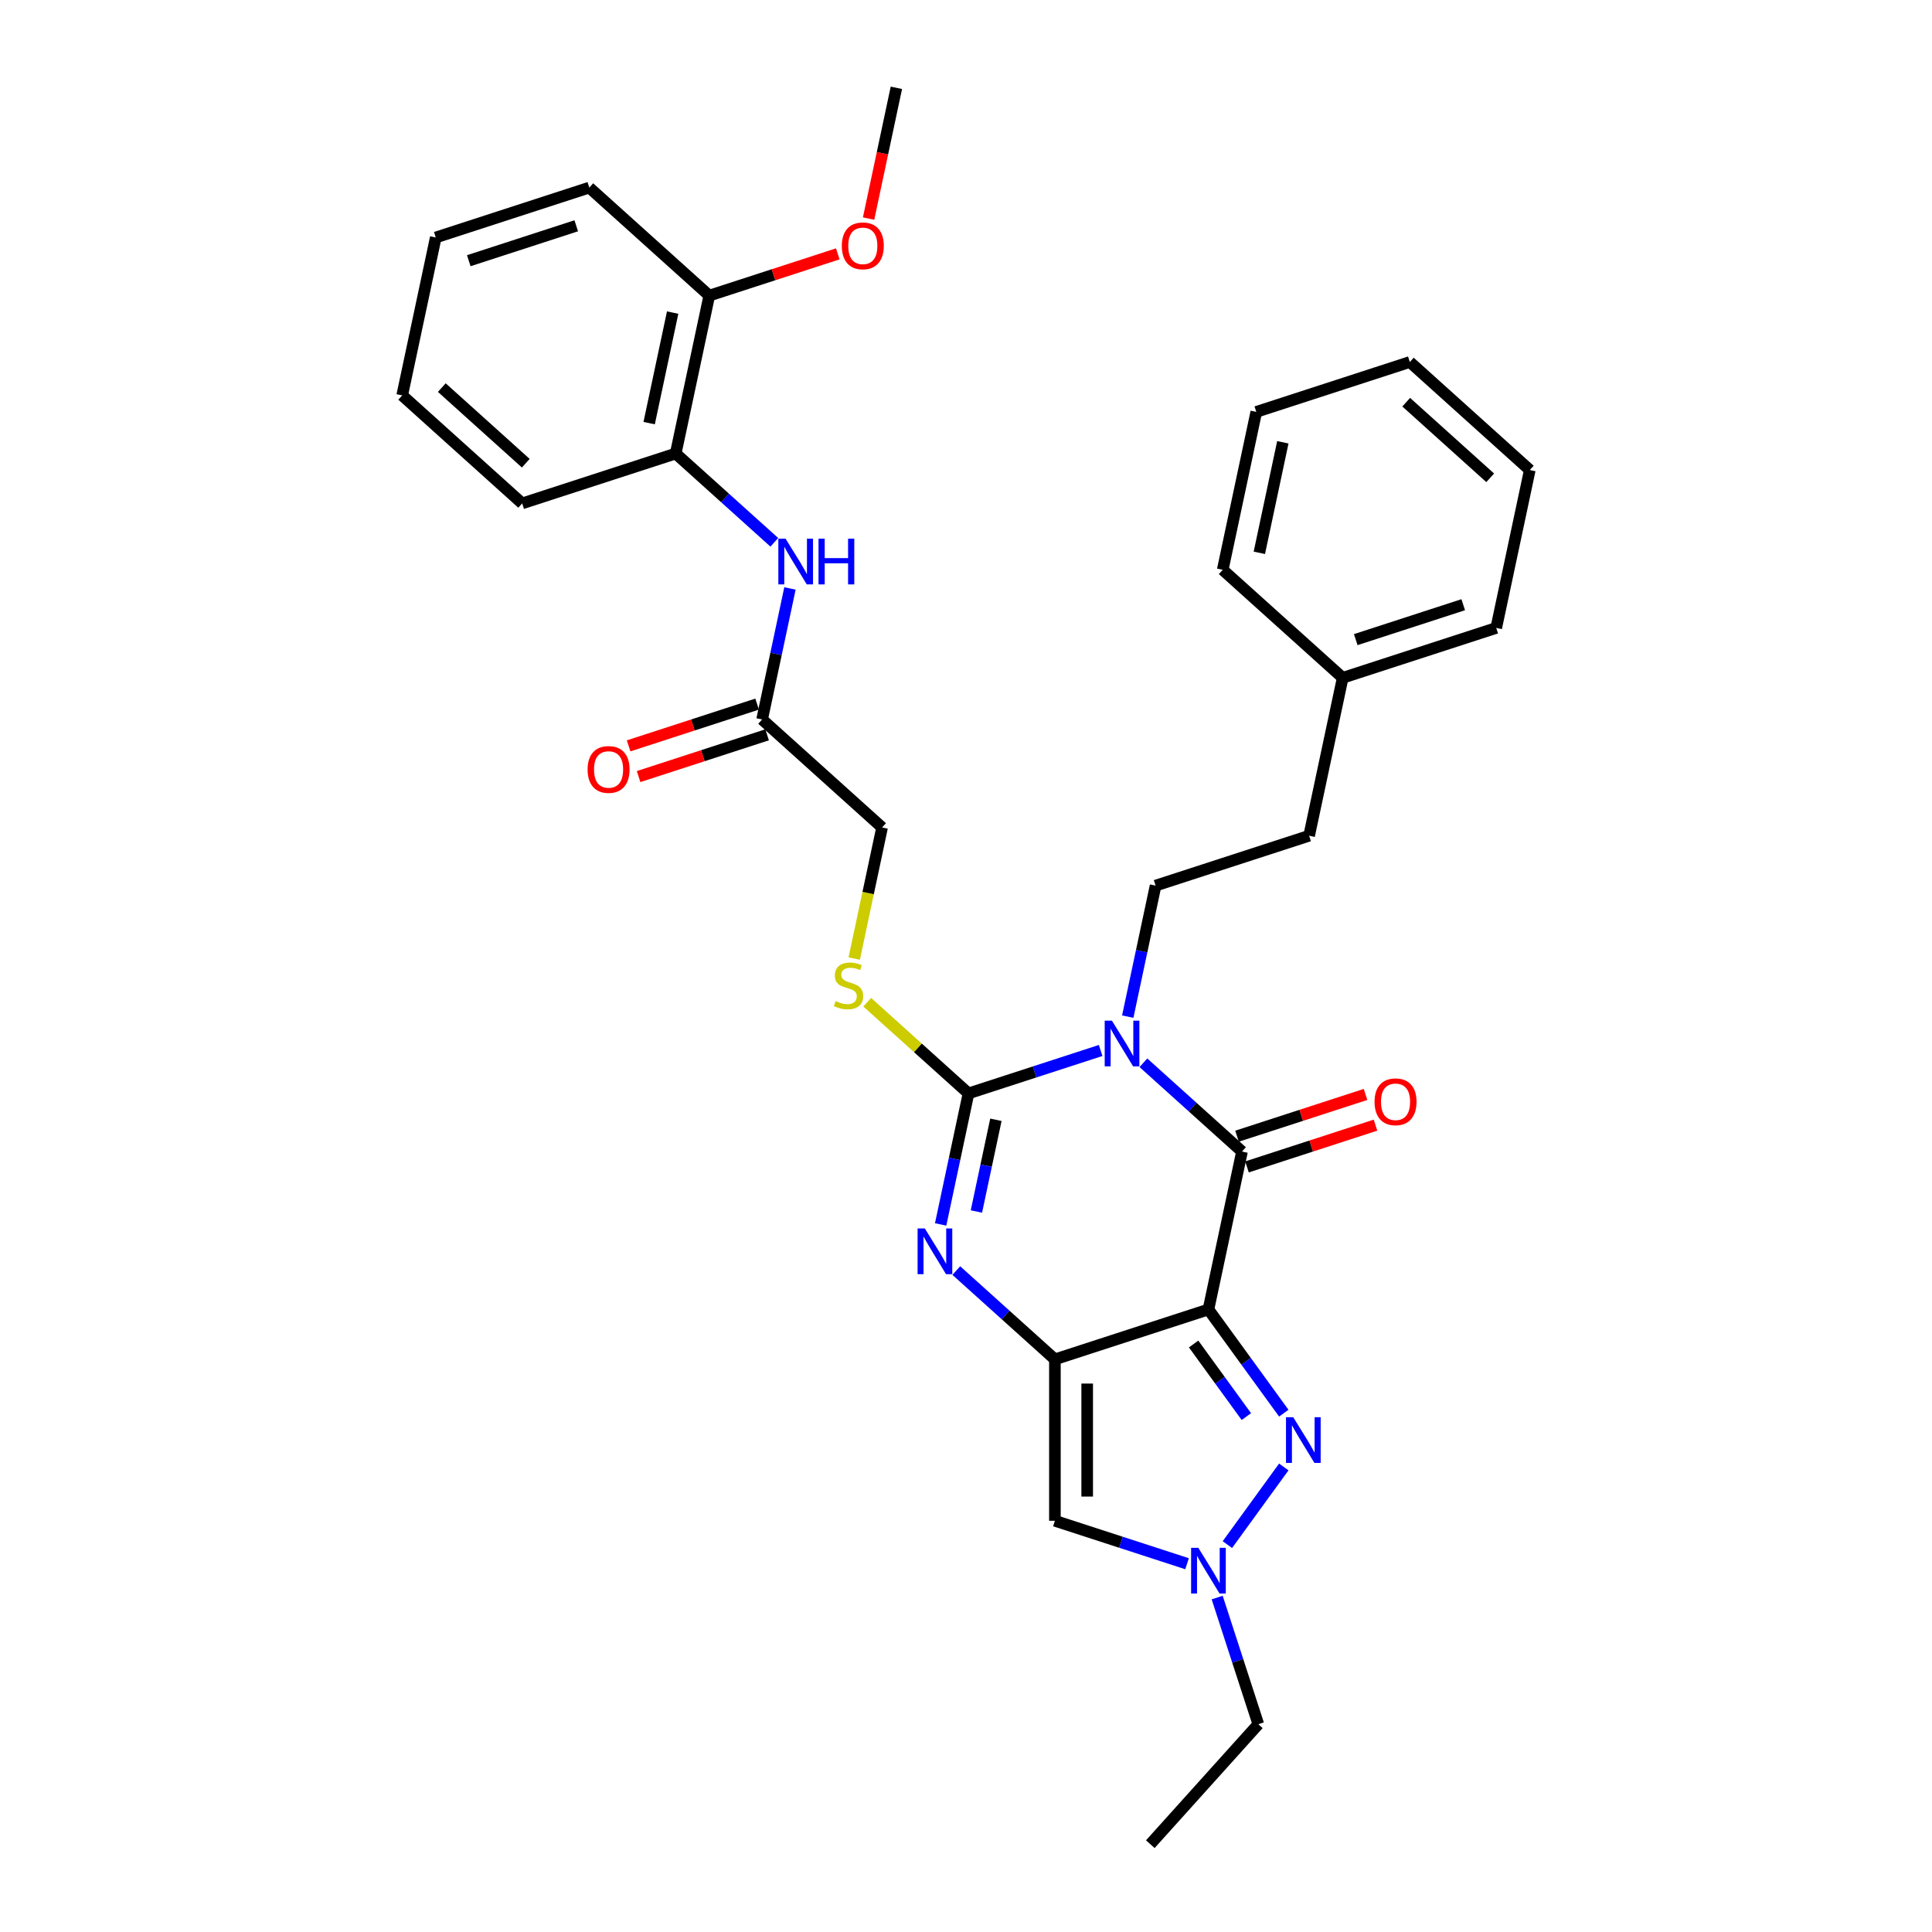 <?xml version='1.0' encoding='iso-8859-1'?>
<svg version='1.1' baseProfile='full'
              xmlns='http://www.w3.org/2000/svg'
                      xmlns:rdkit='http://www.rdkit.org/xml'
                      xmlns:xlink='http://www.w3.org/1999/xlink'
                  xml:space='preserve'
width='1000px' height='1000px' viewBox='0 0 1000 1000'>
<!-- END OF HEADER -->
<rect style='opacity:1.0;fill:#FFFFFF;stroke:none' width='1000' height='1000' x='0' y='0'> </rect>
<path class='bond-2' d='M 569.698,543.723 L 535.495,554.836' style='fill:none;fill-rule:evenodd;stroke:#0000FF;stroke-width:6px;stroke-linecap:butt;stroke-linejoin:miter;stroke-opacity:1' />
<path class='bond-2' d='M 535.495,554.836 L 501.291,565.95' style='fill:none;fill-rule:evenodd;stroke:#000000;stroke-width:6px;stroke-linecap:butt;stroke-linejoin:miter;stroke-opacity:1' />
<path class='bond-3' d='M 591.825,550.09 L 617.342,573.065' style='fill:none;fill-rule:evenodd;stroke:#0000FF;stroke-width:6px;stroke-linecap:butt;stroke-linejoin:miter;stroke-opacity:1' />
<path class='bond-3' d='M 617.342,573.065 L 642.859,596.041' style='fill:none;fill-rule:evenodd;stroke:#000000;stroke-width:6px;stroke-linecap:butt;stroke-linejoin:miter;stroke-opacity:1' />
<path class='bond-8' d='M 583.721,526.207 L 590.928,492.301' style='fill:none;fill-rule:evenodd;stroke:#0000FF;stroke-width:6px;stroke-linecap:butt;stroke-linejoin:miter;stroke-opacity:1' />
<path class='bond-8' d='M 590.928,492.301 L 598.135,458.394' style='fill:none;fill-rule:evenodd;stroke:#000000;stroke-width:6px;stroke-linecap:butt;stroke-linejoin:miter;stroke-opacity:1' />
<path class='bond-0' d='M 625.486,677.775 L 642.859,596.041' style='fill:none;fill-rule:evenodd;stroke:#000000;stroke-width:6px;stroke-linecap:butt;stroke-linejoin:miter;stroke-opacity:1' />
<path class='bond-1' d='M 625.486,677.775 L 546.015,703.596' style='fill:none;fill-rule:evenodd;stroke:#000000;stroke-width:6px;stroke-linecap:butt;stroke-linejoin:miter;stroke-opacity:1' />
<path class='bond-5' d='M 625.486,677.775 L 644.986,704.615' style='fill:none;fill-rule:evenodd;stroke:#000000;stroke-width:6px;stroke-linecap:butt;stroke-linejoin:miter;stroke-opacity:1' />
<path class='bond-5' d='M 644.986,704.615 L 664.487,731.455' style='fill:none;fill-rule:evenodd;stroke:#0000FF;stroke-width:6px;stroke-linecap:butt;stroke-linejoin:miter;stroke-opacity:1' />
<path class='bond-5' d='M 617.816,695.65 L 631.466,714.438' style='fill:none;fill-rule:evenodd;stroke:#000000;stroke-width:6px;stroke-linecap:butt;stroke-linejoin:miter;stroke-opacity:1' />
<path class='bond-5' d='M 631.466,714.438 L 645.116,733.226' style='fill:none;fill-rule:evenodd;stroke:#0000FF;stroke-width:6px;stroke-linecap:butt;stroke-linejoin:miter;stroke-opacity:1' />
<path class='bond-6' d='M 546.015,703.596 L 546.015,787.156' style='fill:none;fill-rule:evenodd;stroke:#000000;stroke-width:6px;stroke-linecap:butt;stroke-linejoin:miter;stroke-opacity:1' />
<path class='bond-6' d='M 562.727,716.13 L 562.727,774.622' style='fill:none;fill-rule:evenodd;stroke:#000000;stroke-width:6px;stroke-linecap:butt;stroke-linejoin:miter;stroke-opacity:1' />
<path class='bond-32' d='M 546.015,703.596 L 520.498,680.621' style='fill:none;fill-rule:evenodd;stroke:#000000;stroke-width:6px;stroke-linecap:butt;stroke-linejoin:miter;stroke-opacity:1' />
<path class='bond-32' d='M 520.498,680.621 L 494.982,657.645' style='fill:none;fill-rule:evenodd;stroke:#0000FF;stroke-width:6px;stroke-linecap:butt;stroke-linejoin:miter;stroke-opacity:1' />
<path class='bond-4' d='M 501.291,565.95 L 494.084,599.856' style='fill:none;fill-rule:evenodd;stroke:#000000;stroke-width:6px;stroke-linecap:butt;stroke-linejoin:miter;stroke-opacity:1' />
<path class='bond-4' d='M 494.084,599.856 L 486.877,633.763' style='fill:none;fill-rule:evenodd;stroke:#0000FF;stroke-width:6px;stroke-linecap:butt;stroke-linejoin:miter;stroke-opacity:1' />
<path class='bond-4' d='M 515.476,579.596 L 510.431,603.331' style='fill:none;fill-rule:evenodd;stroke:#000000;stroke-width:6px;stroke-linecap:butt;stroke-linejoin:miter;stroke-opacity:1' />
<path class='bond-4' d='M 510.431,603.331 L 505.386,627.065' style='fill:none;fill-rule:evenodd;stroke:#0000FF;stroke-width:6px;stroke-linecap:butt;stroke-linejoin:miter;stroke-opacity:1' />
<path class='bond-9' d='M 501.291,565.95 L 475.081,542.35' style='fill:none;fill-rule:evenodd;stroke:#000000;stroke-width:6px;stroke-linecap:butt;stroke-linejoin:miter;stroke-opacity:1' />
<path class='bond-9' d='M 475.081,542.35 L 448.87,518.75' style='fill:none;fill-rule:evenodd;stroke:#CCCC00;stroke-width:6px;stroke-linecap:butt;stroke-linejoin:miter;stroke-opacity:1' />
<path class='bond-13' d='M 645.441,603.988 L 678.7,593.181' style='fill:none;fill-rule:evenodd;stroke:#000000;stroke-width:6px;stroke-linecap:butt;stroke-linejoin:miter;stroke-opacity:1' />
<path class='bond-13' d='M 678.7,593.181 L 711.959,582.375' style='fill:none;fill-rule:evenodd;stroke:#FF0000;stroke-width:6px;stroke-linecap:butt;stroke-linejoin:miter;stroke-opacity:1' />
<path class='bond-13' d='M 640.277,588.094 L 673.536,577.287' style='fill:none;fill-rule:evenodd;stroke:#000000;stroke-width:6px;stroke-linecap:butt;stroke-linejoin:miter;stroke-opacity:1' />
<path class='bond-13' d='M 673.536,577.287 L 706.795,566.481' style='fill:none;fill-rule:evenodd;stroke:#FF0000;stroke-width:6px;stroke-linecap:butt;stroke-linejoin:miter;stroke-opacity:1' />
<path class='bond-7' d='M 664.487,759.298 L 635.287,799.487' style='fill:none;fill-rule:evenodd;stroke:#0000FF;stroke-width:6px;stroke-linecap:butt;stroke-linejoin:miter;stroke-opacity:1' />
<path class='bond-33' d='M 546.015,787.156 L 580.219,798.27' style='fill:none;fill-rule:evenodd;stroke:#000000;stroke-width:6px;stroke-linecap:butt;stroke-linejoin:miter;stroke-opacity:1' />
<path class='bond-33' d='M 580.219,798.27 L 614.422,809.383' style='fill:none;fill-rule:evenodd;stroke:#0000FF;stroke-width:6px;stroke-linecap:butt;stroke-linejoin:miter;stroke-opacity:1' />
<path class='bond-18' d='M 630.009,826.899 L 640.658,859.674' style='fill:none;fill-rule:evenodd;stroke:#0000FF;stroke-width:6px;stroke-linecap:butt;stroke-linejoin:miter;stroke-opacity:1' />
<path class='bond-18' d='M 640.658,859.674 L 651.307,892.448' style='fill:none;fill-rule:evenodd;stroke:#000000;stroke-width:6px;stroke-linecap:butt;stroke-linejoin:miter;stroke-opacity:1' />
<path class='bond-17' d='M 598.135,458.394 L 677.605,432.573' style='fill:none;fill-rule:evenodd;stroke:#000000;stroke-width:6px;stroke-linecap:butt;stroke-linejoin:miter;stroke-opacity:1' />
<path class='bond-16' d='M 442.146,496.15 L 449.357,462.226' style='fill:none;fill-rule:evenodd;stroke:#CCCC00;stroke-width:6px;stroke-linecap:butt;stroke-linejoin:miter;stroke-opacity:1' />
<path class='bond-16' d='M 449.357,462.226 L 456.567,428.303' style='fill:none;fill-rule:evenodd;stroke:#000000;stroke-width:6px;stroke-linecap:butt;stroke-linejoin:miter;stroke-opacity:1' />
<path class='bond-10' d='M 408.884,304.578 L 401.677,338.484' style='fill:none;fill-rule:evenodd;stroke:#0000FF;stroke-width:6px;stroke-linecap:butt;stroke-linejoin:miter;stroke-opacity:1' />
<path class='bond-10' d='M 401.677,338.484 L 394.47,372.391' style='fill:none;fill-rule:evenodd;stroke:#000000;stroke-width:6px;stroke-linecap:butt;stroke-linejoin:miter;stroke-opacity:1' />
<path class='bond-12' d='M 400.78,280.695 L 375.263,257.72' style='fill:none;fill-rule:evenodd;stroke:#0000FF;stroke-width:6px;stroke-linecap:butt;stroke-linejoin:miter;stroke-opacity:1' />
<path class='bond-12' d='M 375.263,257.72 L 349.746,234.744' style='fill:none;fill-rule:evenodd;stroke:#000000;stroke-width:6px;stroke-linecap:butt;stroke-linejoin:miter;stroke-opacity:1' />
<path class='bond-11' d='M 394.47,372.391 L 456.567,428.303' style='fill:none;fill-rule:evenodd;stroke:#000000;stroke-width:6px;stroke-linecap:butt;stroke-linejoin:miter;stroke-opacity:1' />
<path class='bond-15' d='M 391.888,364.444 L 358.629,375.25' style='fill:none;fill-rule:evenodd;stroke:#000000;stroke-width:6px;stroke-linecap:butt;stroke-linejoin:miter;stroke-opacity:1' />
<path class='bond-15' d='M 358.629,375.25 L 325.369,386.057' style='fill:none;fill-rule:evenodd;stroke:#FF0000;stroke-width:6px;stroke-linecap:butt;stroke-linejoin:miter;stroke-opacity:1' />
<path class='bond-15' d='M 397.052,380.338 L 363.793,391.144' style='fill:none;fill-rule:evenodd;stroke:#000000;stroke-width:6px;stroke-linecap:butt;stroke-linejoin:miter;stroke-opacity:1' />
<path class='bond-15' d='M 363.793,391.144 L 330.534,401.951' style='fill:none;fill-rule:evenodd;stroke:#FF0000;stroke-width:6px;stroke-linecap:butt;stroke-linejoin:miter;stroke-opacity:1' />
<path class='bond-14' d='M 349.746,234.744 L 367.119,153.01' style='fill:none;fill-rule:evenodd;stroke:#000000;stroke-width:6px;stroke-linecap:butt;stroke-linejoin:miter;stroke-opacity:1' />
<path class='bond-14' d='M 336.005,219.009 L 348.166,161.796' style='fill:none;fill-rule:evenodd;stroke:#000000;stroke-width:6px;stroke-linecap:butt;stroke-linejoin:miter;stroke-opacity:1' />
<path class='bond-21' d='M 349.746,234.744 L 270.276,260.566' style='fill:none;fill-rule:evenodd;stroke:#000000;stroke-width:6px;stroke-linecap:butt;stroke-linejoin:miter;stroke-opacity:1' />
<path class='bond-19' d='M 367.119,153.01 L 400.378,142.203' style='fill:none;fill-rule:evenodd;stroke:#000000;stroke-width:6px;stroke-linecap:butt;stroke-linejoin:miter;stroke-opacity:1' />
<path class='bond-19' d='M 400.378,142.203 L 433.638,131.397' style='fill:none;fill-rule:evenodd;stroke:#FF0000;stroke-width:6px;stroke-linecap:butt;stroke-linejoin:miter;stroke-opacity:1' />
<path class='bond-22' d='M 367.119,153.01 L 305.022,97.097' style='fill:none;fill-rule:evenodd;stroke:#000000;stroke-width:6px;stroke-linecap:butt;stroke-linejoin:miter;stroke-opacity:1' />
<path class='bond-20' d='M 677.605,432.573 L 694.978,350.839' style='fill:none;fill-rule:evenodd;stroke:#000000;stroke-width:6px;stroke-linecap:butt;stroke-linejoin:miter;stroke-opacity:1' />
<path class='bond-26' d='M 651.307,892.448 L 595.395,954.545' style='fill:none;fill-rule:evenodd;stroke:#000000;stroke-width:6px;stroke-linecap:butt;stroke-linejoin:miter;stroke-opacity:1' />
<path class='bond-23' d='M 449.577,113.134 L 456.77,79.294' style='fill:none;fill-rule:evenodd;stroke:#FF0000;stroke-width:6px;stroke-linecap:butt;stroke-linejoin:miter;stroke-opacity:1' />
<path class='bond-23' d='M 456.77,79.294 L 463.962,45.455' style='fill:none;fill-rule:evenodd;stroke:#000000;stroke-width:6px;stroke-linecap:butt;stroke-linejoin:miter;stroke-opacity:1' />
<path class='bond-24' d='M 694.978,350.839 L 774.448,325.017' style='fill:none;fill-rule:evenodd;stroke:#000000;stroke-width:6px;stroke-linecap:butt;stroke-linejoin:miter;stroke-opacity:1' />
<path class='bond-24' d='M 701.734,331.072 L 757.364,312.997' style='fill:none;fill-rule:evenodd;stroke:#000000;stroke-width:6px;stroke-linecap:butt;stroke-linejoin:miter;stroke-opacity:1' />
<path class='bond-25' d='M 694.978,350.839 L 632.881,294.926' style='fill:none;fill-rule:evenodd;stroke:#000000;stroke-width:6px;stroke-linecap:butt;stroke-linejoin:miter;stroke-opacity:1' />
<path class='bond-27' d='M 270.276,260.566 L 208.178,204.653' style='fill:none;fill-rule:evenodd;stroke:#000000;stroke-width:6px;stroke-linecap:butt;stroke-linejoin:miter;stroke-opacity:1' />
<path class='bond-27' d='M 272.144,239.759 L 228.676,200.62' style='fill:none;fill-rule:evenodd;stroke:#000000;stroke-width:6px;stroke-linecap:butt;stroke-linejoin:miter;stroke-opacity:1' />
<path class='bond-35' d='M 305.022,97.097 L 225.552,122.919' style='fill:none;fill-rule:evenodd;stroke:#000000;stroke-width:6px;stroke-linecap:butt;stroke-linejoin:miter;stroke-opacity:1' />
<path class='bond-35' d='M 298.266,116.865 L 242.636,134.94' style='fill:none;fill-rule:evenodd;stroke:#000000;stroke-width:6px;stroke-linecap:butt;stroke-linejoin:miter;stroke-opacity:1' />
<path class='bond-30' d='M 774.448,325.017 L 791.822,243.283' style='fill:none;fill-rule:evenodd;stroke:#000000;stroke-width:6px;stroke-linecap:butt;stroke-linejoin:miter;stroke-opacity:1' />
<path class='bond-29' d='M 632.881,294.926 L 650.254,213.192' style='fill:none;fill-rule:evenodd;stroke:#000000;stroke-width:6px;stroke-linecap:butt;stroke-linejoin:miter;stroke-opacity:1' />
<path class='bond-29' d='M 651.834,286.141 L 663.995,228.927' style='fill:none;fill-rule:evenodd;stroke:#000000;stroke-width:6px;stroke-linecap:butt;stroke-linejoin:miter;stroke-opacity:1' />
<path class='bond-28' d='M 208.178,204.653 L 225.552,122.919' style='fill:none;fill-rule:evenodd;stroke:#000000;stroke-width:6px;stroke-linecap:butt;stroke-linejoin:miter;stroke-opacity:1' />
<path class='bond-31' d='M 650.254,213.192 L 729.724,187.371' style='fill:none;fill-rule:evenodd;stroke:#000000;stroke-width:6px;stroke-linecap:butt;stroke-linejoin:miter;stroke-opacity:1' />
<path class='bond-34' d='M 791.822,243.283 L 729.724,187.371' style='fill:none;fill-rule:evenodd;stroke:#000000;stroke-width:6px;stroke-linecap:butt;stroke-linejoin:miter;stroke-opacity:1' />
<path class='bond-34' d='M 771.324,247.316 L 727.856,208.177' style='fill:none;fill-rule:evenodd;stroke:#000000;stroke-width:6px;stroke-linecap:butt;stroke-linejoin:miter;stroke-opacity:1' />
<path  class='atom-0' d='M 575.531 528.296
L 583.285 540.83
Q 584.054 542.067, 585.291 544.306
Q 586.527 546.546, 586.594 546.679
L 586.594 528.296
L 589.736 528.296
L 589.736 551.96
L 586.494 551.96
L 578.171 538.257
Q 577.202 536.652, 576.166 534.814
Q 575.163 532.976, 574.862 532.407
L 574.862 551.96
L 571.787 551.96
L 571.787 528.296
L 575.531 528.296
' fill='#0000FF'/>
<path  class='atom-5' d='M 478.687 635.852
L 486.442 648.386
Q 487.21 649.622, 488.447 651.862
Q 489.684 654.101, 489.751 654.235
L 489.751 635.852
L 492.893 635.852
L 492.893 659.516
L 489.65 659.516
L 481.328 645.812
Q 480.359 644.208, 479.322 642.369
Q 478.32 640.531, 478.019 639.963
L 478.019 659.516
L 474.944 659.516
L 474.944 635.852
L 478.687 635.852
' fill='#0000FF'/>
<path  class='atom-6' d='M 669.37 733.544
L 677.125 746.078
Q 677.893 747.315, 679.13 749.554
Q 680.367 751.794, 680.434 751.928
L 680.434 733.544
L 683.575 733.544
L 683.575 757.209
L 680.333 757.209
L 672.011 743.505
Q 671.041 741.9, 670.005 740.062
Q 669.003 738.224, 668.702 737.656
L 668.702 757.209
L 665.627 757.209
L 665.627 733.544
L 669.37 733.544
' fill='#0000FF'/>
<path  class='atom-8' d='M 620.255 801.146
L 628.009 813.68
Q 628.778 814.917, 630.015 817.156
Q 631.251 819.395, 631.318 819.529
L 631.318 801.146
L 634.46 801.146
L 634.46 824.81
L 631.218 824.81
L 622.895 811.106
Q 621.926 809.502, 620.89 807.664
Q 619.887 805.825, 619.586 805.257
L 619.586 824.81
L 616.511 824.81
L 616.511 801.146
L 620.255 801.146
' fill='#0000FF'/>
<path  class='atom-10' d='M 432.509 518.159
Q 432.777 518.26, 433.88 518.728
Q 434.983 519.195, 436.186 519.496
Q 437.423 519.764, 438.626 519.764
Q 440.865 519.764, 442.169 518.694
Q 443.472 517.591, 443.472 515.686
Q 443.472 514.382, 442.804 513.58
Q 442.169 512.778, 441.166 512.344
Q 440.163 511.909, 438.492 511.408
Q 436.387 510.773, 435.116 510.171
Q 433.88 509.569, 432.977 508.299
Q 432.108 507.029, 432.108 504.89
Q 432.108 501.915, 434.114 500.077
Q 436.153 498.239, 440.163 498.239
Q 442.904 498.239, 446.013 499.542
L 445.244 502.116
Q 442.403 500.946, 440.264 500.946
Q 437.957 500.946, 436.687 501.915
Q 435.417 502.851, 435.451 504.489
Q 435.451 505.759, 436.086 506.528
Q 436.754 507.297, 437.69 507.731
Q 438.659 508.166, 440.264 508.667
Q 442.403 509.335, 443.673 510.004
Q 444.943 510.672, 445.846 512.043
Q 446.781 513.38, 446.781 515.686
Q 446.781 518.962, 444.575 520.733
Q 442.403 522.471, 438.76 522.471
Q 436.654 522.471, 435.05 522.003
Q 433.479 521.569, 431.607 520.8
L 432.509 518.159
' fill='#CCCC00'/>
<path  class='atom-11' d='M 406.612 278.825
L 414.367 291.359
Q 415.135 292.595, 416.372 294.835
Q 417.609 297.074, 417.676 297.208
L 417.676 278.825
L 420.817 278.825
L 420.817 302.489
L 417.575 302.489
L 409.253 288.785
Q 408.283 287.181, 407.247 285.342
Q 406.245 283.504, 405.944 282.936
L 405.944 302.489
L 402.869 302.489
L 402.869 278.825
L 406.612 278.825
' fill='#0000FF'/>
<path  class='atom-11' d='M 423.659 278.825
L 426.867 278.825
L 426.867 288.885
L 438.967 288.885
L 438.967 278.825
L 442.175 278.825
L 442.175 302.489
L 438.967 302.489
L 438.967 291.559
L 426.867 291.559
L 426.867 302.489
L 423.659 302.489
L 423.659 278.825
' fill='#0000FF'/>
<path  class='atom-14' d='M 711.466 570.286
Q 711.466 564.604, 714.274 561.429
Q 717.082 558.254, 722.329 558.254
Q 727.577 558.254, 730.384 561.429
Q 733.192 564.604, 733.192 570.286
Q 733.192 576.035, 730.351 579.311
Q 727.51 582.553, 722.329 582.553
Q 717.115 582.553, 714.274 579.311
Q 711.466 576.069, 711.466 570.286
M 722.329 579.879
Q 725.939 579.879, 727.878 577.473
Q 729.85 575.033, 729.85 570.286
Q 729.85 565.64, 727.878 563.301
Q 725.939 560.928, 722.329 560.928
Q 718.719 560.928, 716.747 563.267
Q 714.809 565.607, 714.809 570.286
Q 714.809 575.066, 716.747 577.473
Q 718.719 579.879, 722.329 579.879
' fill='#FF0000'/>
<path  class='atom-16' d='M 304.137 398.279
Q 304.137 392.597, 306.945 389.422
Q 309.752 386.246, 315 386.246
Q 320.247 386.246, 323.055 389.422
Q 325.863 392.597, 325.863 398.279
Q 325.863 404.028, 323.021 407.303
Q 320.18 410.546, 315 410.546
Q 309.786 410.546, 306.945 407.303
Q 304.137 404.061, 304.137 398.279
M 315 407.872
Q 318.61 407.872, 320.548 405.465
Q 322.52 403.025, 322.52 398.279
Q 322.52 393.633, 320.548 391.293
Q 318.61 388.92, 315 388.92
Q 311.39 388.92, 309.418 391.26
Q 307.479 393.6, 307.479 398.279
Q 307.479 403.059, 309.418 405.465
Q 311.39 407.872, 315 407.872
' fill='#FF0000'/>
<path  class='atom-20' d='M 435.727 127.255
Q 435.727 121.573, 438.534 118.398
Q 441.342 115.223, 446.589 115.223
Q 451.837 115.223, 454.645 118.398
Q 457.452 121.573, 457.452 127.255
Q 457.452 133.004, 454.611 136.28
Q 451.77 139.522, 446.589 139.522
Q 441.375 139.522, 438.534 136.28
Q 435.727 133.038, 435.727 127.255
M 446.589 136.848
Q 450.199 136.848, 452.138 134.442
Q 454.11 132.002, 454.11 127.255
Q 454.11 122.609, 452.138 120.27
Q 450.199 117.897, 446.589 117.897
Q 442.98 117.897, 441.008 120.236
Q 439.069 122.576, 439.069 127.255
Q 439.069 132.035, 441.008 134.442
Q 442.98 136.848, 446.589 136.848
' fill='#FF0000'/>
</svg>
